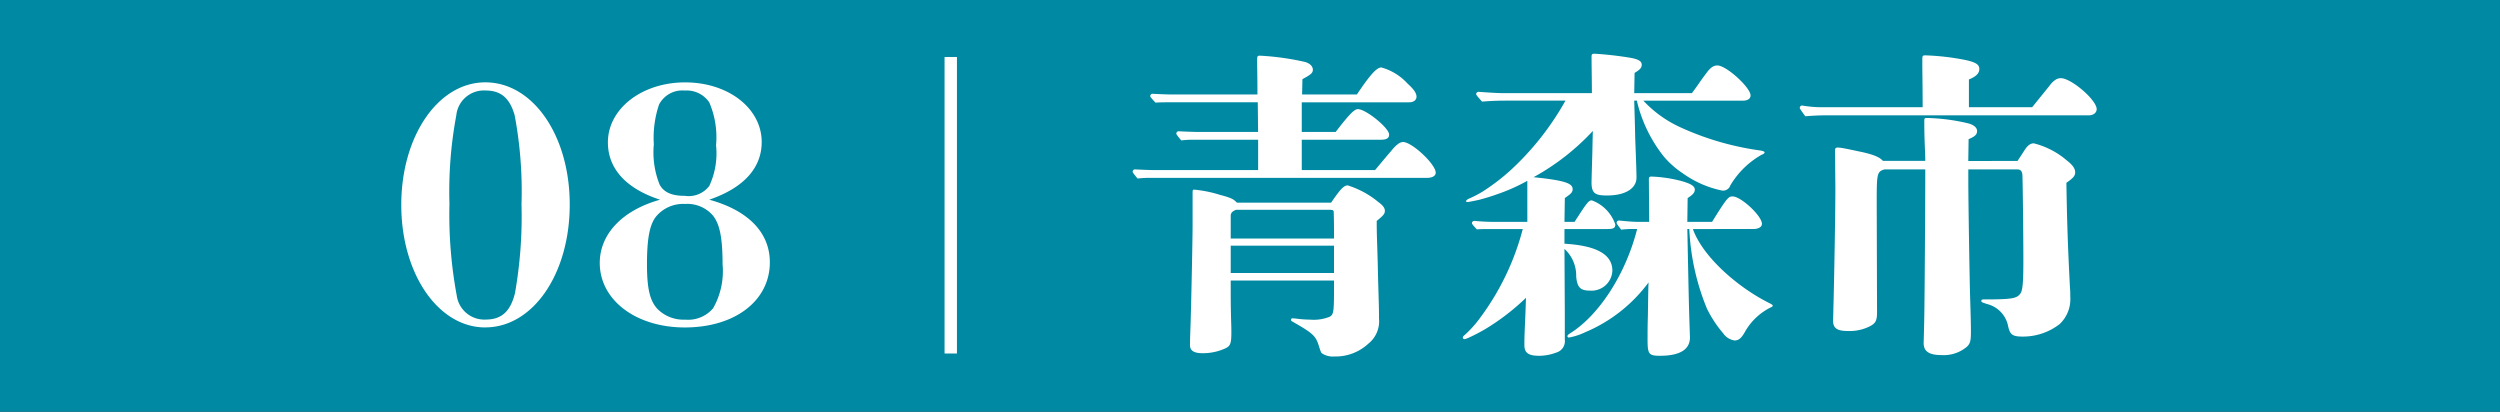 <svg xmlns="http://www.w3.org/2000/svg" xmlns:xlink="http://www.w3.org/1999/xlink" width="191.759" height="31.584" viewBox="0 0 191.759 31.584">
  <rect x="0" y="0" width="191.759" height="31.584" fill="#333333" stroke="none"/>
  <defs>
    <clipPath id="clip-path">
      <rect id="長方形_387" data-name="長方形 387" width="191.759" height="31.584" transform="translate(0 -0.001)" fill="none"/>
    </clipPath>
  </defs>
  <g id="グループ_858" data-name="グループ 858" transform="translate(0 0)">
    <rect id="長方形_385" data-name="長方形 385" width="191.758" height="31.584" transform="translate(0 -0.001)" fill="#0089a2"/>
    <g id="グループ_857" data-name="グループ 857">
      <g id="グループ_856" data-name="グループ 856" clip-path="url(#clip-path)">
        <path id="パス_1862" data-name="パス 1862" d="M37.227,25.116c-3.624,0-6.448-4.124-6.448-9.4s2.824-9.4,6.448-9.4c3.65,0,6.474,4.074,6.474,9.373,0,5.324-2.824,9.423-6.474,9.423m-2.2-2.5a2.135,2.135,0,0,0,2.225,1.9c1.224,0,1.9-.625,2.249-2.024a33.924,33.924,0,0,0,.5-6.8,31.531,31.531,0,0,0-.525-6.847c-.4-1.4-1.125-1.9-2.25-1.9A2.126,2.126,0,0,0,35,8.846a31.8,31.8,0,0,0-.525,6.8,33.877,33.877,0,0,0,.55,6.974" fill="#fff"/>
        <path id="パス_1863" data-name="パス 1863" d="M59.05,20.117c0,2.95-2.674,5-6.523,5-3.749,0-6.523-2.1-6.523-4.949,0-2.224,1.75-4.049,4.624-4.849-2.6-.85-4-2.374-4-4.4,0-2.574,2.6-4.6,5.923-4.6s5.874,2,5.874,4.574c0,1.949-1.325,3.5-4.024,4.424,3,.825,4.648,2.525,4.648,4.8m-4.4-3.624a2.592,2.592,0,0,0-2.1-.849,2.706,2.706,0,0,0-2.274,1.024c-.45.625-.65,1.675-.65,3.6,0,1.875.225,2.824.825,3.449a2.8,2.8,0,0,0,2.1.8,2.51,2.51,0,0,0,2.15-.875,5.775,5.775,0,0,0,.724-3.374c0-2.05-.224-3.125-.774-3.775M54.4,7.846a2.091,2.091,0,0,0-1.875-.9,2.007,2.007,0,0,0-1.974,1.075,7.983,7.983,0,0,0-.4,3.05,6.624,6.624,0,0,0,.45,3.1c.324.575.9.85,1.924.85A1.992,1.992,0,0,0,54.4,14.27a5.87,5.87,0,0,0,.524-3.125,6.764,6.764,0,0,0-.524-3.3" fill="#fff"/>
        <rect id="長方形_386" data-name="長方形 386" width="0.95" height="22.744" transform="translate(72.451 4.371)" fill="#fff"/>
        <path id="パス_1864" data-name="パス 1864" d="M105.474,13.045c.6-.726,1.025-1.226,1.2-1.426.425-.525.7-.725.95-.725.675,0,2.5,1.7,2.5,2.35,0,.25-.25.4-.7.4H88.328a7.881,7.881,0,0,0-1.074.049c-.35-.424-.375-.475-.375-.524a.178.178,0,0,1,.2-.175c.474.025,1.124.051,1.424.051h8V10.719H91.677a7.731,7.731,0,0,0-1.074.05c-.35-.425-.375-.474-.375-.525a.178.178,0,0,1,.2-.174c.475.024,1.124.05,1.424.05H96.5l-.025-2.275H89.853c-.4,0-.825,0-1.225.026-.375-.4-.4-.451-.4-.5a.178.178,0,0,1,.2-.176c.475.025,1.075.051,1.375.051h6.648c0-1.276-.025-2.276-.025-2.574,0-.4.025-.4.25-.4a20.3,20.3,0,0,1,3.4.475c.375.1.625.325.625.6,0,.25-.15.375-.8.725l-.025,1.176h4.2c1.025-1.526,1.525-2.075,1.875-2.075a4.224,4.224,0,0,1,2,1.225c.5.449.7.749.7,1.024,0,.25-.224.425-.55.425H99.85V10.12h2.6c1-1.3,1.425-1.75,1.7-1.75.624,0,2.4,1.45,2.4,1.95,0,.274-.175.4-.675.4H99.85v2.326Zm-3.374,2.5c.7-1.024.975-1.325,1.275-1.325a6.93,6.93,0,0,1,2.349,1.276c.375.274.5.474.5.674,0,.225-.1.35-.625.775,0,.4,0,.725.025,1.5.05,1.574.05,1.574.075,2.674s.075,2.349.075,3v.3a2.2,2.2,0,0,1-.825,1.949,3.688,3.688,0,0,1-2.6.975,1.476,1.476,0,0,1-.925-.225c-.1-.074-.1-.074-.3-.7-.225-.675-.5-.9-1.9-1.7-.15-.076-.2-.125-.2-.175,0-.075.024-.125.125-.125a2.33,2.33,0,0,1,.3.025,8.964,8.964,0,0,0,1.05.075,3.305,3.305,0,0,0,1.5-.225c.325-.2.325-.4.325-2.774H94.4c0,1.524,0,1.749.025,2.874.025.749.025.825.025,1.124,0,.8-.075,1-.4,1.176a4.165,4.165,0,0,1-1.8.4c-.675,0-.974-.2-.974-.625,0-.2,0-.3.05-1.749.05-1.6.15-6.324.15-7.423v-2.45c0-.25,0-.3.125-.3a9.5,9.5,0,0,1,1.974.4c.85.225,1.05.325,1.3.6Zm.225,2.75c0-1.526-.025-1.975-.025-2.049,0-.1-.075-.151-.25-.151H94.8c-.3.125-.4.25-.4.475v1.725ZM94.4,20.942h7.923v-2.1H94.4Z" fill="#fff"/>
        <path id="パス_1865" data-name="パス 1865" d="M126.05,7.72a8.967,8.967,0,0,0,2.8,2.025,21.791,21.791,0,0,0,6,1.774c.375.05.5.1.5.175,0,.05-.075.125-.225.175a6.51,6.51,0,0,0-2.4,2.349.587.587,0,0,1-.625.4,7.88,7.88,0,0,1-3.025-1.325,6.845,6.845,0,0,1-1.424-1.249,10.769,10.769,0,0,1-2.1-4.325h-.2c.025.95.05,1.575.075,2.85.05,1.273.1,2.674.1,3.049,0,.875-.925,1.375-2.224,1.375h-.1c-.875,0-1.125-.2-1.125-1,0-.1.025-1.05.05-1.875.025-.775.025-1.25.05-2.074a18.036,18.036,0,0,1-4.549,3.548c2.45.25,3,.475,3,.926,0,.275-.225.4-.6.674L120,17.017h.775c.95-1.474,1.075-1.648,1.325-1.648a3,3,0,0,1,1.8,1.849c0,.275-.151.35-.6.35H120v1.125c2.475.149,3.675.824,3.675,2.074a1.6,1.6,0,0,1-1.725,1.525c-.725,0-.975-.25-1.05-1.076a2.775,2.775,0,0,0-.9-2.124l.026,4.874v2.075a.909.909,0,0,1-.65,1,3.756,3.756,0,0,1-1.3.25c-.85,0-1.15-.225-1.15-.826,0-.45,0-.474.05-1.749.05-.974.05-1.375.075-1.875a17.458,17.458,0,0,1-3.124,2.4,13.779,13.779,0,0,1-1.3.675,1.388,1.388,0,0,1-.3.1.134.134,0,0,1-.125-.125c0-.049.05-.125.15-.2a8.379,8.379,0,0,0,1.15-1.275,19.722,19.722,0,0,0,3.3-6.848h-2.474c-.35,0-.7,0-1.05.025-.35-.375-.375-.425-.375-.475a.178.178,0,0,1,.2-.175c.475.05,1.075.074,1.375.074h2.674V13.869a14.05,14.05,0,0,1-2.374,1.05c-.4.149-.925.3-1.2.374-.15.05-.925.2-.975.2-.075,0-.15,0-.15-.051,0-.074.075-.15.325-.25a8.518,8.518,0,0,0,.95-.5,16.054,16.054,0,0,0,2.1-1.6,21.467,21.467,0,0,0,4.249-5.373h-4.624c-.575,0-1.2.026-1.775.075-.425-.475-.45-.525-.45-.575a.179.179,0,0,1,.2-.175c.65.05,1.475.1,1.875.1h6.8c0-.974-.025-2.05-.025-2.8,0-.149.025-.224.225-.224a26.492,26.492,0,0,1,2.824.325c.5.1.8.226.8.524s-.275.451-.55.625l-.025,1.55h4.424c.2-.274.35-.474.575-.8.1-.15.225-.324.525-.724.325-.45.575-.6.85-.6.7,0,2.549,1.7,2.549,2.3,0,.25-.225.4-.575.4Zm3.8,9.848c.75,2.1,3.3,4.3,5.424,5.448.175.1.474.25.525.275.125.076.175.1.175.15s-.05.1-.125.125a4.616,4.616,0,0,0-2.025,1.925c-.25.425-.45.625-.775.625a1.288,1.288,0,0,1-.874-.55,8.943,8.943,0,0,1-1.25-1.9,18.215,18.215,0,0,1-1.35-6.1h-.15c.1,5,.125,6.049.175,7.548l.025.725c.025.975-.775,1.45-2.3,1.45-.85,0-.95-.125-.95-1.225,0-.725,0-1,.025-1.875.025-1.574.025-1.924.05-2.524a11.652,11.652,0,0,1-4.874,3.824,4.829,4.829,0,0,1-1.225.4.114.114,0,0,1-.125-.1c0-.05.05-.125.175-.2,2.3-1.425,4.324-4.649,5.174-8.023H125.4a7.392,7.392,0,0,0-1.05.05c-.324-.425-.35-.476-.35-.525a.179.179,0,0,1,.2-.175c.474.05,1.074.1,1.374.1h.925l-.025-3.273c0-.151.05-.2.2-.2a10.427,10.427,0,0,1,2.324.35c.6.174,1,.35,1,.65,0,.25-.2.424-.55.649l-.025,1.824h1.9c1.15-1.849,1.25-1.949,1.574-1.949.65,0,2.25,1.5,2.25,2.1,0,.25-.275.4-.675.4Z" fill="#fff"/>
        <path id="パス_1866" data-name="パス 1866" d="M155.875,8.221l1.274-1.574c.35-.476.625-.651.925-.651.8,0,2.749,1.674,2.749,2.374,0,.275-.25.476-.6.476h-20.1q-.824,0-1.649.074c-.4-.55-.425-.6-.425-.649a.178.178,0,0,1,.2-.175,8.949,8.949,0,0,0,1.225.125h8c0-1.5-.025-2.625-.025-3.375V4.621c0-.324,0-.375.25-.375a18.83,18.83,0,0,1,3.024.35c.825.176,1.1.351,1.1.7,0,.325-.25.575-.8.8V8.221Zm-1.125,4.123c.25-.375.35-.524.475-.725.175-.274.4-.625.775-.625a6.213,6.213,0,0,1,2.549,1.326c.45.35.625.625.625.9,0,.25-.125.426-.675.8.05,3.148.125,5.123.275,8.047.025.275.025.5.025.725a2.611,2.611,0,0,1-.825,2.074,4.6,4.6,0,0,1-2.8.951c-.8,0-1-.125-1.15-.826a2.17,2.17,0,0,0-1.625-1.674c-.275-.1-.424-.125-.424-.225s.049-.125.2-.125c2.15,0,2.5-.075,2.775-.425.2-.225.25-.9.25-2.6,0-1.749-.05-6.2-.075-6.524-.025-.3-.15-.425-.4-.425h-3.749v.9c0,1.4.1,7.922.15,9.247.05,1.624.05,2.024.05,2.3,0,.7-.05.9-.3,1.149a2.748,2.748,0,0,1-1.925.649c-.974,0-1.4-.274-1.4-.923,0-.051.025-.725.05-2.1.024-1.25.075-8.223.075-11.223h-3.125c-.574.175-.6.3-.6,2.525l.025,8.448c0,.6-.1.824-.525,1.049a3.46,3.46,0,0,1-1.725.375c-.825,0-1.124-.225-1.124-.8,0-.1.024-.551.024-.9.05-1.5.175-8.323.15-9.623l-.025-2.474c0-.226.05-.274.225-.274a3,3,0,0,1,.4.048c.275.051.65.125,1.1.226,1.149.225,1.7.45,1.949.749h3.25c0-.624-.075-1.6-.075-2.949V9.3c0-.25.024-.25.25-.25a14.873,14.873,0,0,1,3.174.426c.4.125.624.324.624.574,0,.276-.174.425-.649.625l-.025,1.674Z" fill="#fff"/>
      </g>
    </g>
  </g>
</svg>
